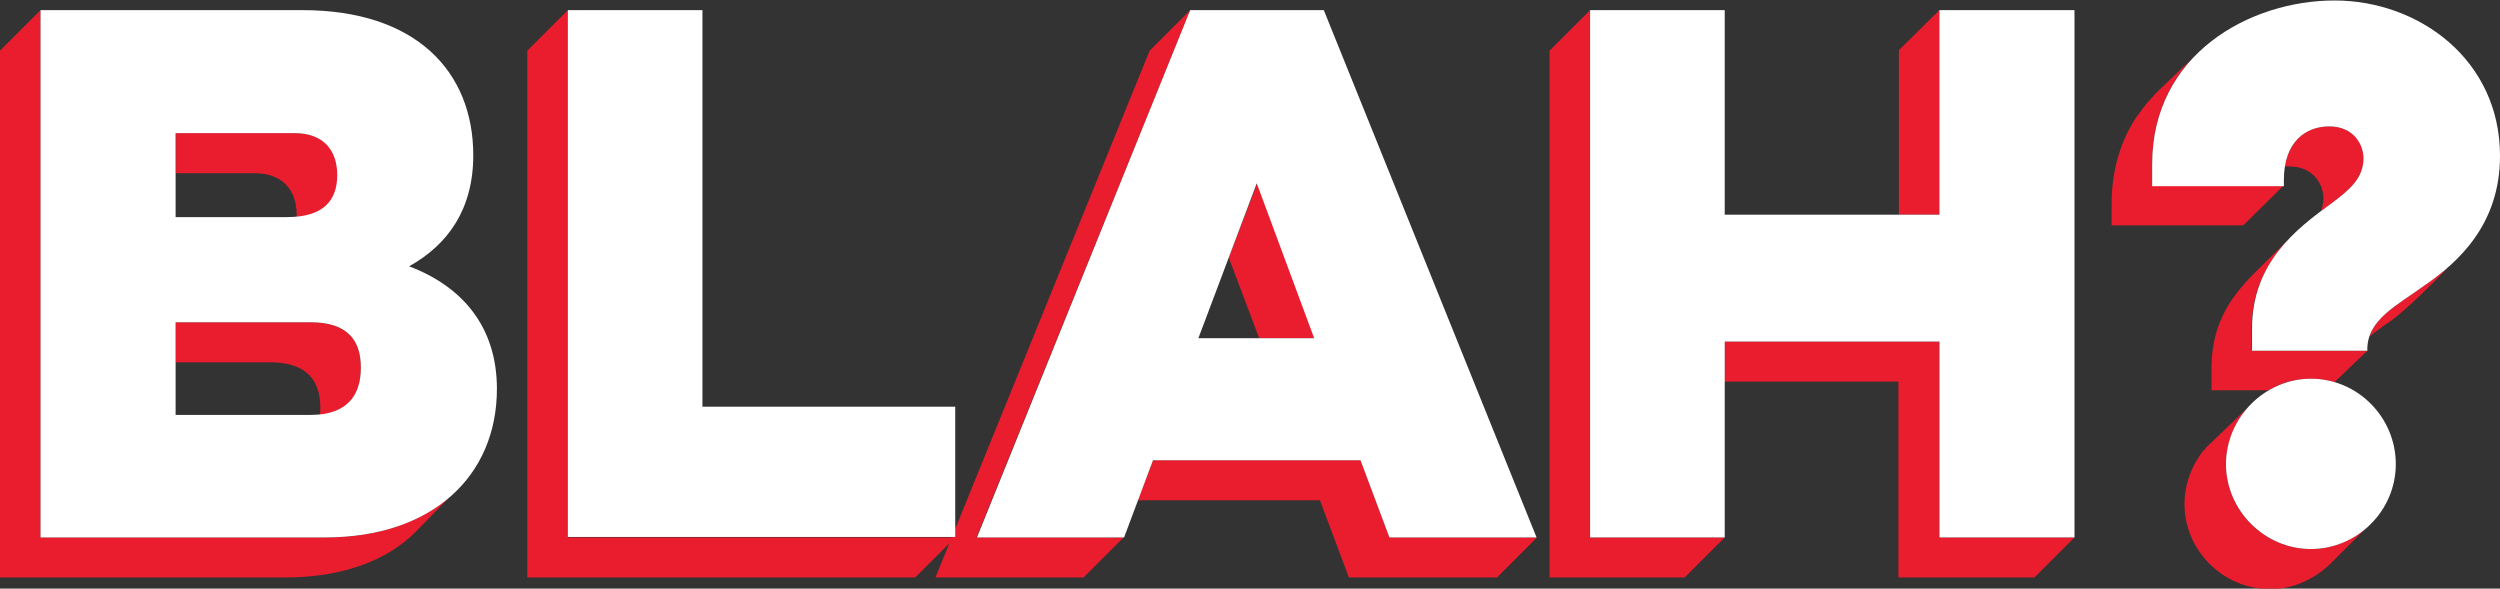 <?xml version="1.0" encoding="UTF-8"?>
<svg id="Layer_2" data-name="Layer 2" xmlns="http://www.w3.org/2000/svg" viewBox="0 0 51.82 12.2">
  <rect x="0" y="0" width="51.82" height="12.2" fill="#333333" stroke="none"/>
  <defs>
    <style>
      .cls-1 {
        fill: #fff;
      }

      .cls-1, .cls-2 {
        stroke-width: 0px;
      }

      .cls-2 {
        fill: #e91d2d;
      }
    </style>
  </defs>
  <g id="Layer_1-2" data-name="Layer 1">
    <g>
      <g>
        <path class="cls-2" d="m0,1.05L.84.21v10.93h5.91c1.08,0,1.95-.31,2.56-.83l-.67.69c-.6.62-1.55.97-2.73.97H0V1.05Zm6.15,3.45v-.04c0-.52-.29-.87-.88-.87h-1.62v-.83h2.47c.59,0,.88.35.88.87,0,.48-.24.81-.84.87Zm1.33,3.12c0,.52-.24.92-.85.98.01-.06.01-.1.01-.15,0-.56-.28-.94-1.04-.94h-1.96v-.83h2.8c.76,0,1.04.38,1.04.94Z"/>
        <path class="cls-2" d="m10.93,1.05l.84-.84v10.93h8.03l-.83.83h-8.04V1.05Z"/>
        <path class="cls-2" d="m23.83,1.05l.84-.84-4.43,10.93h3.05l-.83.83h-3.07L23.83,1.05Zm8.03,10.09l-.83.83h-3.07l-.6-1.6h-3.78l.32-.83h4.3l.6,1.6h3.05Zm-5.8-7.34l1.19,3.21h-1.15l-.63-1.67.59-1.54Z"/>
        <path class="cls-2" d="m32.12,1.05l.84-.84v10.93h2.79l-.83.83h-2.8V1.05Zm10.88,10.09l-.83.83h-2.82v-4.06h-3.61v-.83h4.45v4.06h2.8Zm-3.64-10.1l.84-.83v4.24h-.84V1.04Z"/>
        <path class="cls-2" d="m44.3,2.41c.11-.17.24-.32.39-.48l.79-.76c-.36.36-.87,1.09-.87,2.21v.46h2.73l-.84.83h-2.73v-.46c0-.71.2-1.32.53-1.81Zm1.39,6.92c.04-.06.08-.1.14-.15l.77-.74c-.25.27-.46.69-.46,1.18,0,.97.8,1.76,1.76,1.76.45,0,.87-.18,1.16-.45l-.76.76c-.34.32-.76.52-1.25.52-.97,0-1.77-.8-1.77-1.76,0-.42.15-.8.39-1.11Zm3.39-2.07l-.69.66c-.15-.04-.32-.07-.49-.07-.32,0-.62.08-.88.24h-1.18v-.45c0-.62.18-1.09.46-1.48.14-.2.32-.39.49-.56l.64-.63c-.42.45-.76,1.02-.76,1.85v.45h2.4Zm-1.72-3.81c.04-.28.24-.83.92-.83.52,0,.71.38.71.66,0,.41-.28.64-.67.94l-.22.17c.04-.08.06-.18.06-.28,0-.28-.2-.66-.71-.66h-.08Zm1.76,3.52c.14-.45.66-.7,1.13-1.05.29-.21.49-.38.49-.38-.29.32-.83.84-1.09,1.04-.07.06-.15.11-.24.17-.14.1-.29.22-.29.22Z"/>
      </g>
      <g>
        <path class="cls-1" d="m.84.21h5.43c2.35,0,3.54,1.27,3.54,3.01,0,1.11-.52,1.85-1.33,2.3,1.11.42,1.82,1.26,1.82,2.54,0,1.81-1.34,3.08-3.56,3.08H.84V.21Zm2.8,2.55v1.74h2.31c.76,0,1.04-.35,1.04-.87s-.29-.87-.88-.87h-2.47Zm0,3.92v1.92h2.8c.76,0,1.04-.41,1.04-.98s-.28-.94-1.04-.94h-2.8Z"/>
        <path class="cls-1" d="m11.77.21h2.79v8.22h5.24v2.7h-8.03V.21Z"/>
        <path class="cls-1" d="m27.44.21l4.41,10.93h-3.05l-.6-1.6h-4.3l-.6,1.6h-3.05L24.67.21h2.77Zm-1.39,3.59l-1.21,3.21h2.4l-1.19-3.21Z"/>
        <path class="cls-1" d="m43,.21v10.93h-2.8v-4.06h-4.45v4.06h-2.79V.21h2.79v4.24h4.45V.21h2.8Z"/>
        <path class="cls-1" d="m46.68,7.26v-.45c0-1.36.91-2.06,1.64-2.59.39-.29.67-.53.67-.94,0-.28-.2-.66-.71-.66-.48,0-.94.31-.94,1.11v.13h-2.73v-.46c0-2.28,2.03-3.39,3.78-3.39s3.43,1.23,3.43,3.22c0,1.43-.87,2.21-1.57,2.69-.56.41-1.18.7-1.18,1.32v.03h-2.4Zm1.22.59c.97,0,1.76.8,1.76,1.77s-.8,1.76-1.76,1.76-1.76-.8-1.76-1.76.8-1.77,1.76-1.77Z"/>
      </g>
    </g>
  </g>
</svg>